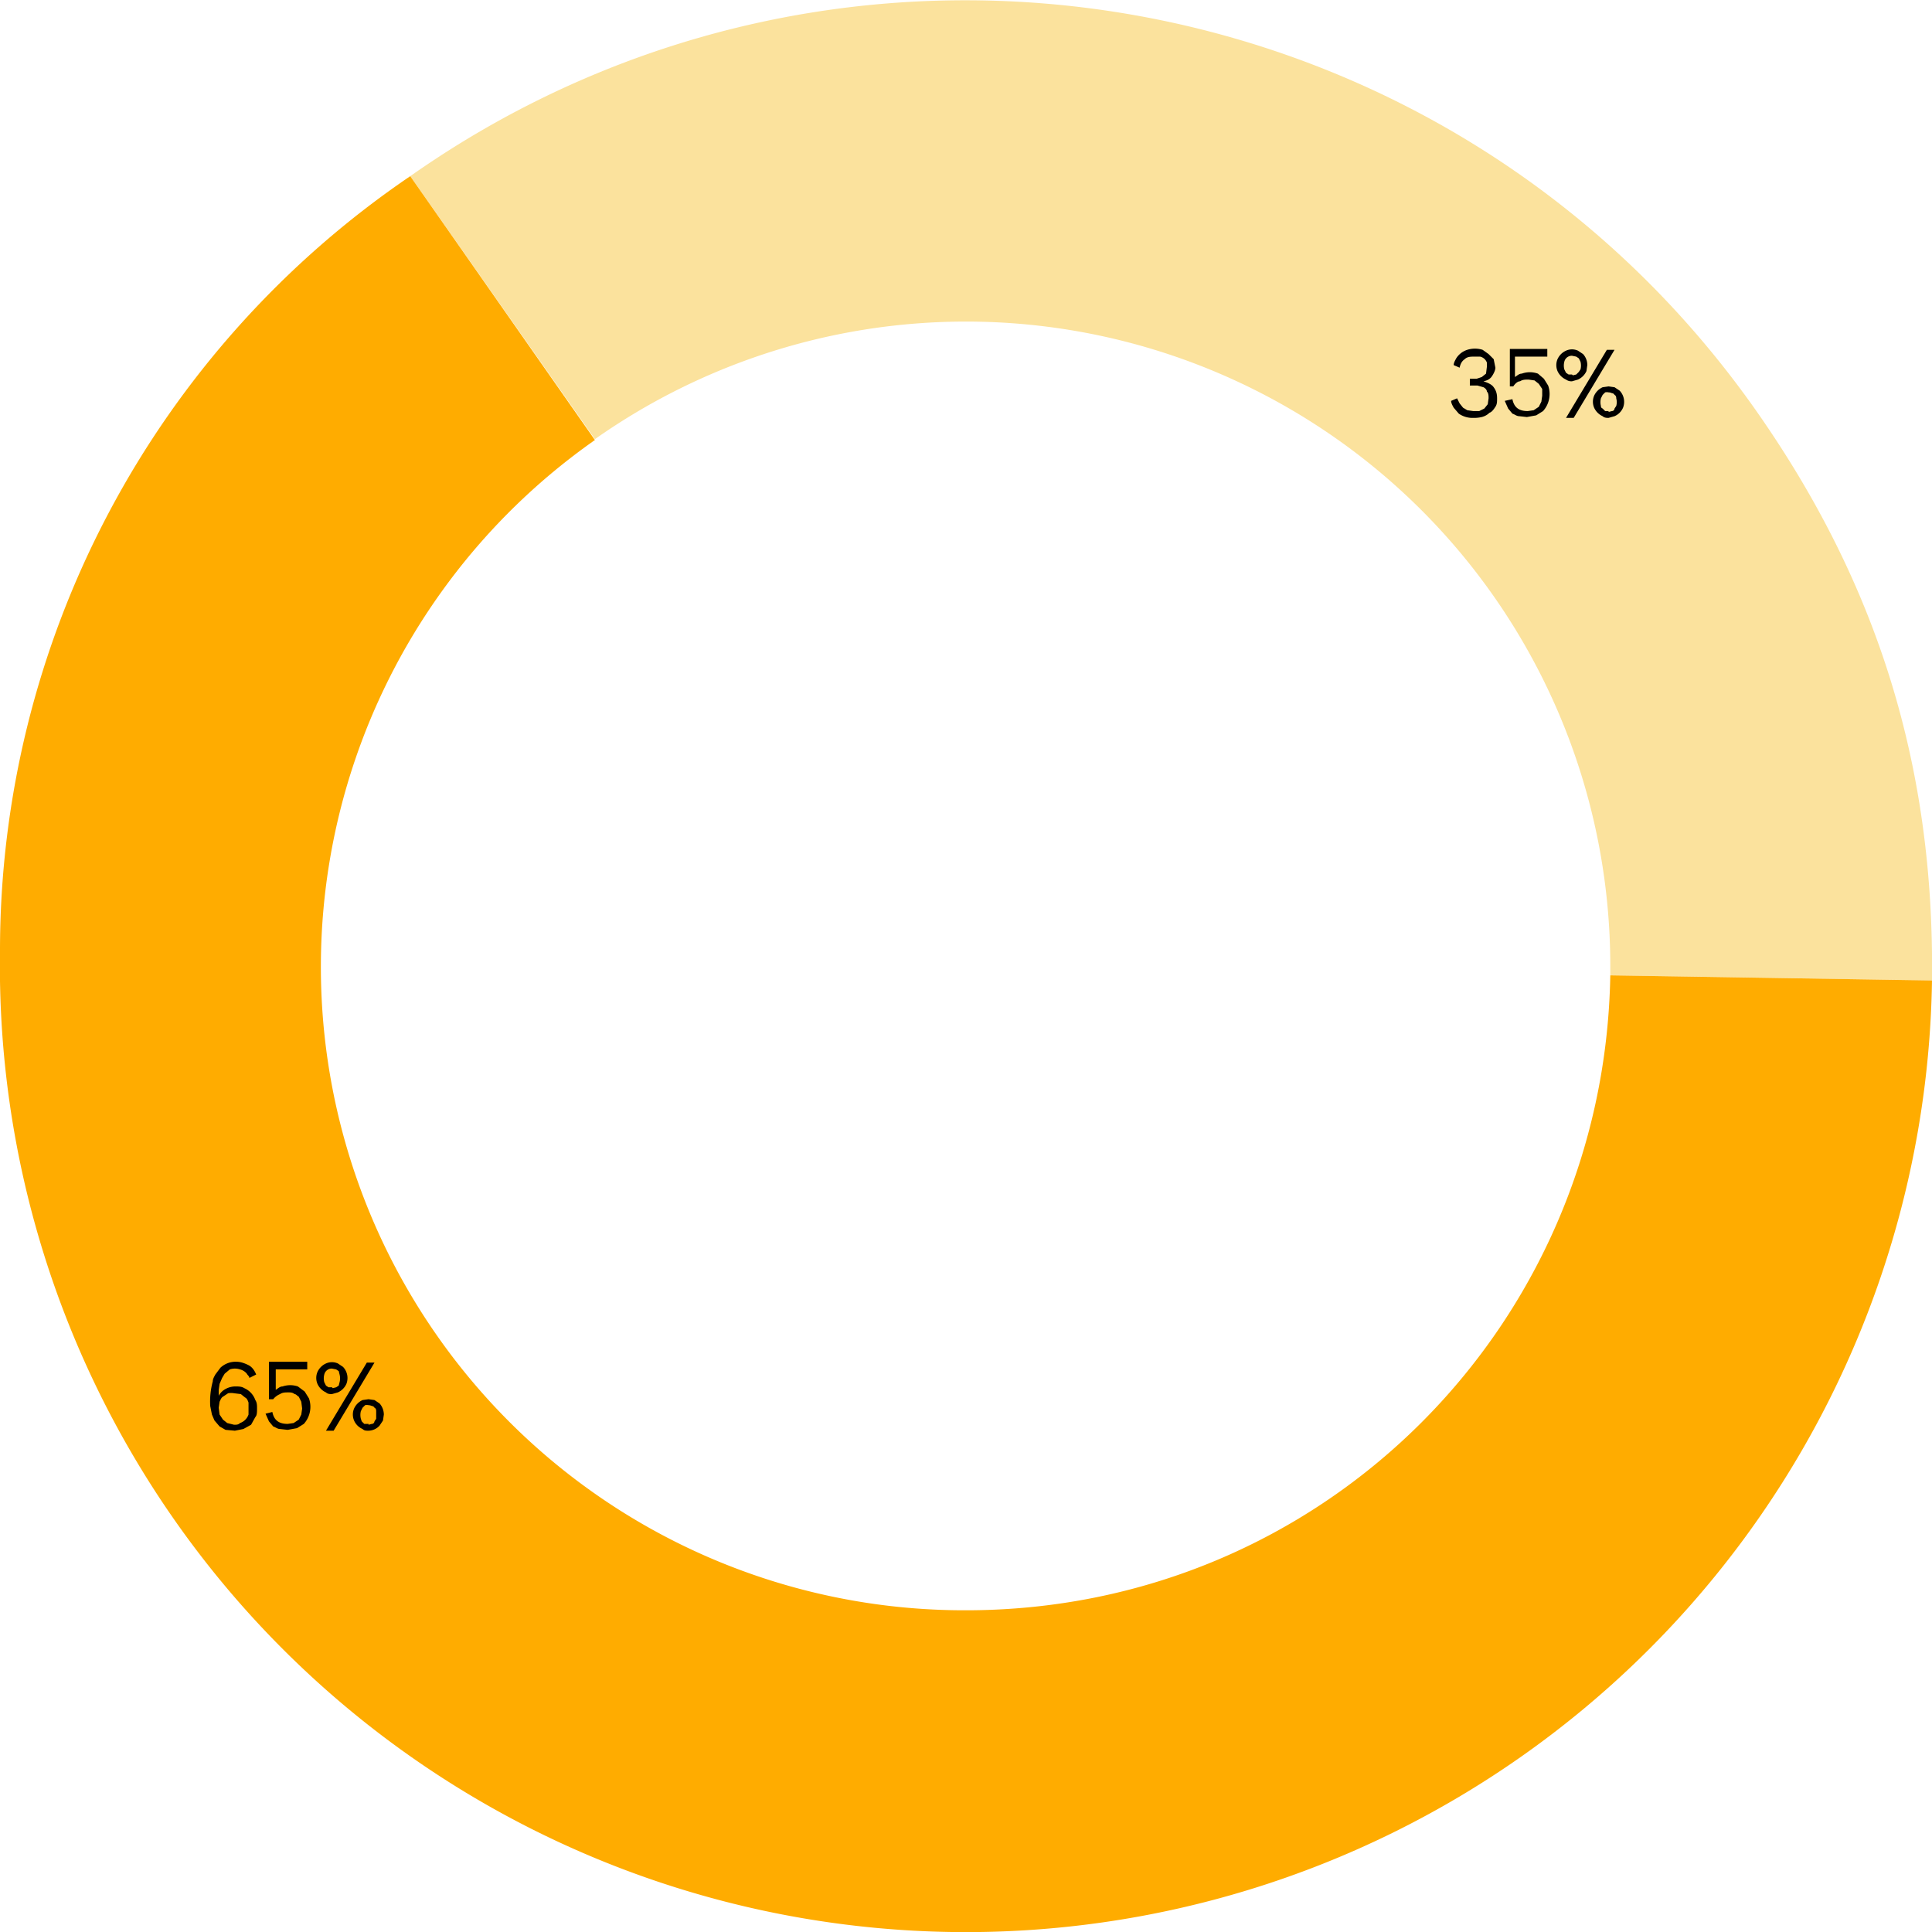 <svg xmlns="http://www.w3.org/2000/svg" width="227" height="227" fill="none"><path fill="#fbe29d" d="M189.2 114.6v-1.1A75.7 75.7 0 0 0 69.9 51.6L48.2 20.7c51.2-36 122-23.8 158.1 27.5 14.4 20.5 21 42 20.7 67z"/><path fill="#ffac00" d="M227 115.2a113.5 113.5 0 1 1-227-3.4 110 110 0 0 1 48.2-91.1l21.7 31a75.6 75.6 0 0 0 43.6 137.5c41.8 0 75-33.3 75.7-74.6z"/><g fill="#000"><path d="m171.2 46.8.3.6.4.5.5.3.7.1h.7l.6-.3.4-.5.1-.7c0-.3 0-.6-.2-.8 0-.2-.2-.4-.4-.5l-.7-.2h-.9v-.8h.8l.6-.2.5-.4.1-.8v-.5a1.1 1.1 0 0 0-.8-.7h-.6c-.5 0-.9 0-1.2.3-.3.2-.5.5-.6 1l-.7-.3c0-.3.2-.6.3-.8a2.4 2.4 0 0 1 1.3-1 3 3 0 0 1 1.8 0l.7.5.6.6.2 1c0 .3-.2.7-.4 1-.2.3-.5.5-1 .6.6.2 1 .4 1.2.7.3.4.4.8.4 1.3 0 .4 0 .7-.2 1-.2.3-.4.6-.7.7-.2.2-.5.4-.9.5a4 4 0 0 1-1 .1 2.8 2.8 0 0 1-1.7-.5l-.6-.7c-.1-.2-.3-.5-.3-.8zm6.5.1c.2 1 .8 1.4 1.8 1.4l.7-.1.6-.4.3-.6.1-.7v-.8l-.4-.6-.5-.4-.7-.1c-.4 0-.7 0-1 .2-.3 0-.6.3-.8.6h-.4V41h4.4v.9H178v2.4c.3-.2.5-.4.8-.4a2.8 2.8 0 0 1 1.9 0l.7.6.5.8a3 3 0 0 1-.6 3l-.8.5-1.1.2-.9-.1c-.3 0-.5-.2-.8-.3l-.5-.6-.4-.9zm11.3 2.2c-.2 0-.5 0-.7-.2a2 2 0 0 1-1-1 1.8 1.8 0 0 1 0-1.4 2 2 0 0 1 1-1l.7-.1.7.1.6.4a1.9 1.9 0 0 1 .4 2 1.9 1.9 0 0 1-1 1l-.7.2zm-4.3-4.3c-.2 0-.4 0-.7-.2a2 2 0 0 1-1-1 1.8 1.8 0 0 1 0-1.4 2 2 0 0 1 1-1 1.7 1.7 0 0 1 1.4 0l.6.4a1.9 1.9 0 0 1 .5 1.3l-.1.7a2 2 0 0 1-1 1l-.7.2zm4.1-3.7h.9l-4.8 8h-.9zm-4 3 .4-.1.3-.3.2-.3a1.8 1.8 0 0 0 0-.9l-.2-.4-.3-.2-.5-.1a.9.9 0 0 0-.9.7 1.8 1.8 0 0 0 0 .9l.2.4.3.2h.4zm4.2 4.3.4-.1c.2 0 .3-.2.3-.3l.2-.3a1.7 1.7 0 0 0 0-.9c0-.1 0-.3-.2-.4 0 0-.1-.2-.3-.2a1 1 0 0 0-.4-.1 1 1 0 0 0-.4 0l-.3.3-.2.4a1.8 1.8 0 0 0 0 .9c0 .1 0 .2.2.3l.3.3h.4zM29.3 161.9c0-.2-.2-.3-.3-.5a1.5 1.5 0 0 0-.8-.5 1.9 1.9 0 0 0-1.2 0l-.6.5-.3.5-.3.7-.1.7v.7a1.9 1.9 0 0 1 .8-.8 2.4 2.4 0 0 1 1.2-.3c.3 0 .7 0 1 .2a2.4 2.4 0 0 1 1.3 1.4c.2.3.2.6.2 1s0 .8-.2 1l-.5.9-.9.5-1 .2-1.1-.1-.7-.4-.6-.7-.3-.7-.2-1a9.1 9.1 0 0 1 .3-2.9c0-.3.2-.6.3-.8l.6-.8a2.6 2.6 0 0 1 1.9-.7c.5 0 1 .2 1.4.4.4.2.7.6.9 1.1zm-1.8 5.5c.3 0 .5 0 .7-.2a1.6 1.6 0 0 0 1-1v-1.4c-.1-.3-.2-.5-.4-.6l-.5-.4-.8-.1a2 2 0 0 0-.7 0l-.6.4c-.2.1-.3.4-.4.6l-.1.7.1.8.4.6.5.4.8.2zm4.5-1.5c.2 1 .8 1.4 1.8 1.4l.7-.1.6-.4.3-.6.1-.7-.1-.8-.3-.6c-.2-.1-.3-.3-.5-.3-.2-.2-.5-.2-.7-.2-.4 0-.7 0-1 .2a2 2 0 0 0-.8.6h-.5V160h4.5v.9h-3.7v2.4c.3-.2.5-.4.8-.4a2.8 2.8 0 0 1 1.8 0l.8.6.5.8a3 3 0 0 1-.6 3l-.8.5-1.1.2-.9-.1c-.3 0-.5-.2-.8-.3l-.5-.6-.4-.9zm11.3 2.2c-.3 0-.5 0-.7-.2a1.9 1.9 0 0 1-1-1 1.8 1.8 0 0 1 0-1.4 2 2 0 0 1 1-1l.7-.1.7.1.6.4a2 2 0 0 1 .5 1.3l-.1.7-.4.6a1.8 1.8 0 0 1-1.3.6zm-4.3-4.3c-.2 0-.5 0-.7-.2a2 2 0 0 1-1-1 1.8 1.8 0 0 1 0-1.4 2 2 0 0 1 1-1 1.7 1.7 0 0 1 1.4 0l.6.4a1.9 1.9 0 0 1 .4 2 2 2 0 0 1-1 1l-.7.2zm4.1-3.7h.9l-4.8 8h-.9zm-4 3 .4-.1.3-.2.1-.4a1.8 1.8 0 0 0 0-.9l-.1-.4-.3-.2-.5-.1a.9.9 0 0 0-.9.7 1.8 1.8 0 0 0 0 .9l.2.4.3.2h.4zm4.2 4.3.4-.1c.2 0 .3-.2.3-.3l.2-.3v-.9c0-.1 0-.3-.2-.4 0 0-.1-.2-.3-.2a1 1 0 0 0-.4-.1 1 1 0 0 0-.4 0l-.3.3-.2.4a1.8 1.8 0 0 0 0 .9l.1.3.3.3h.5z"/></g></svg>